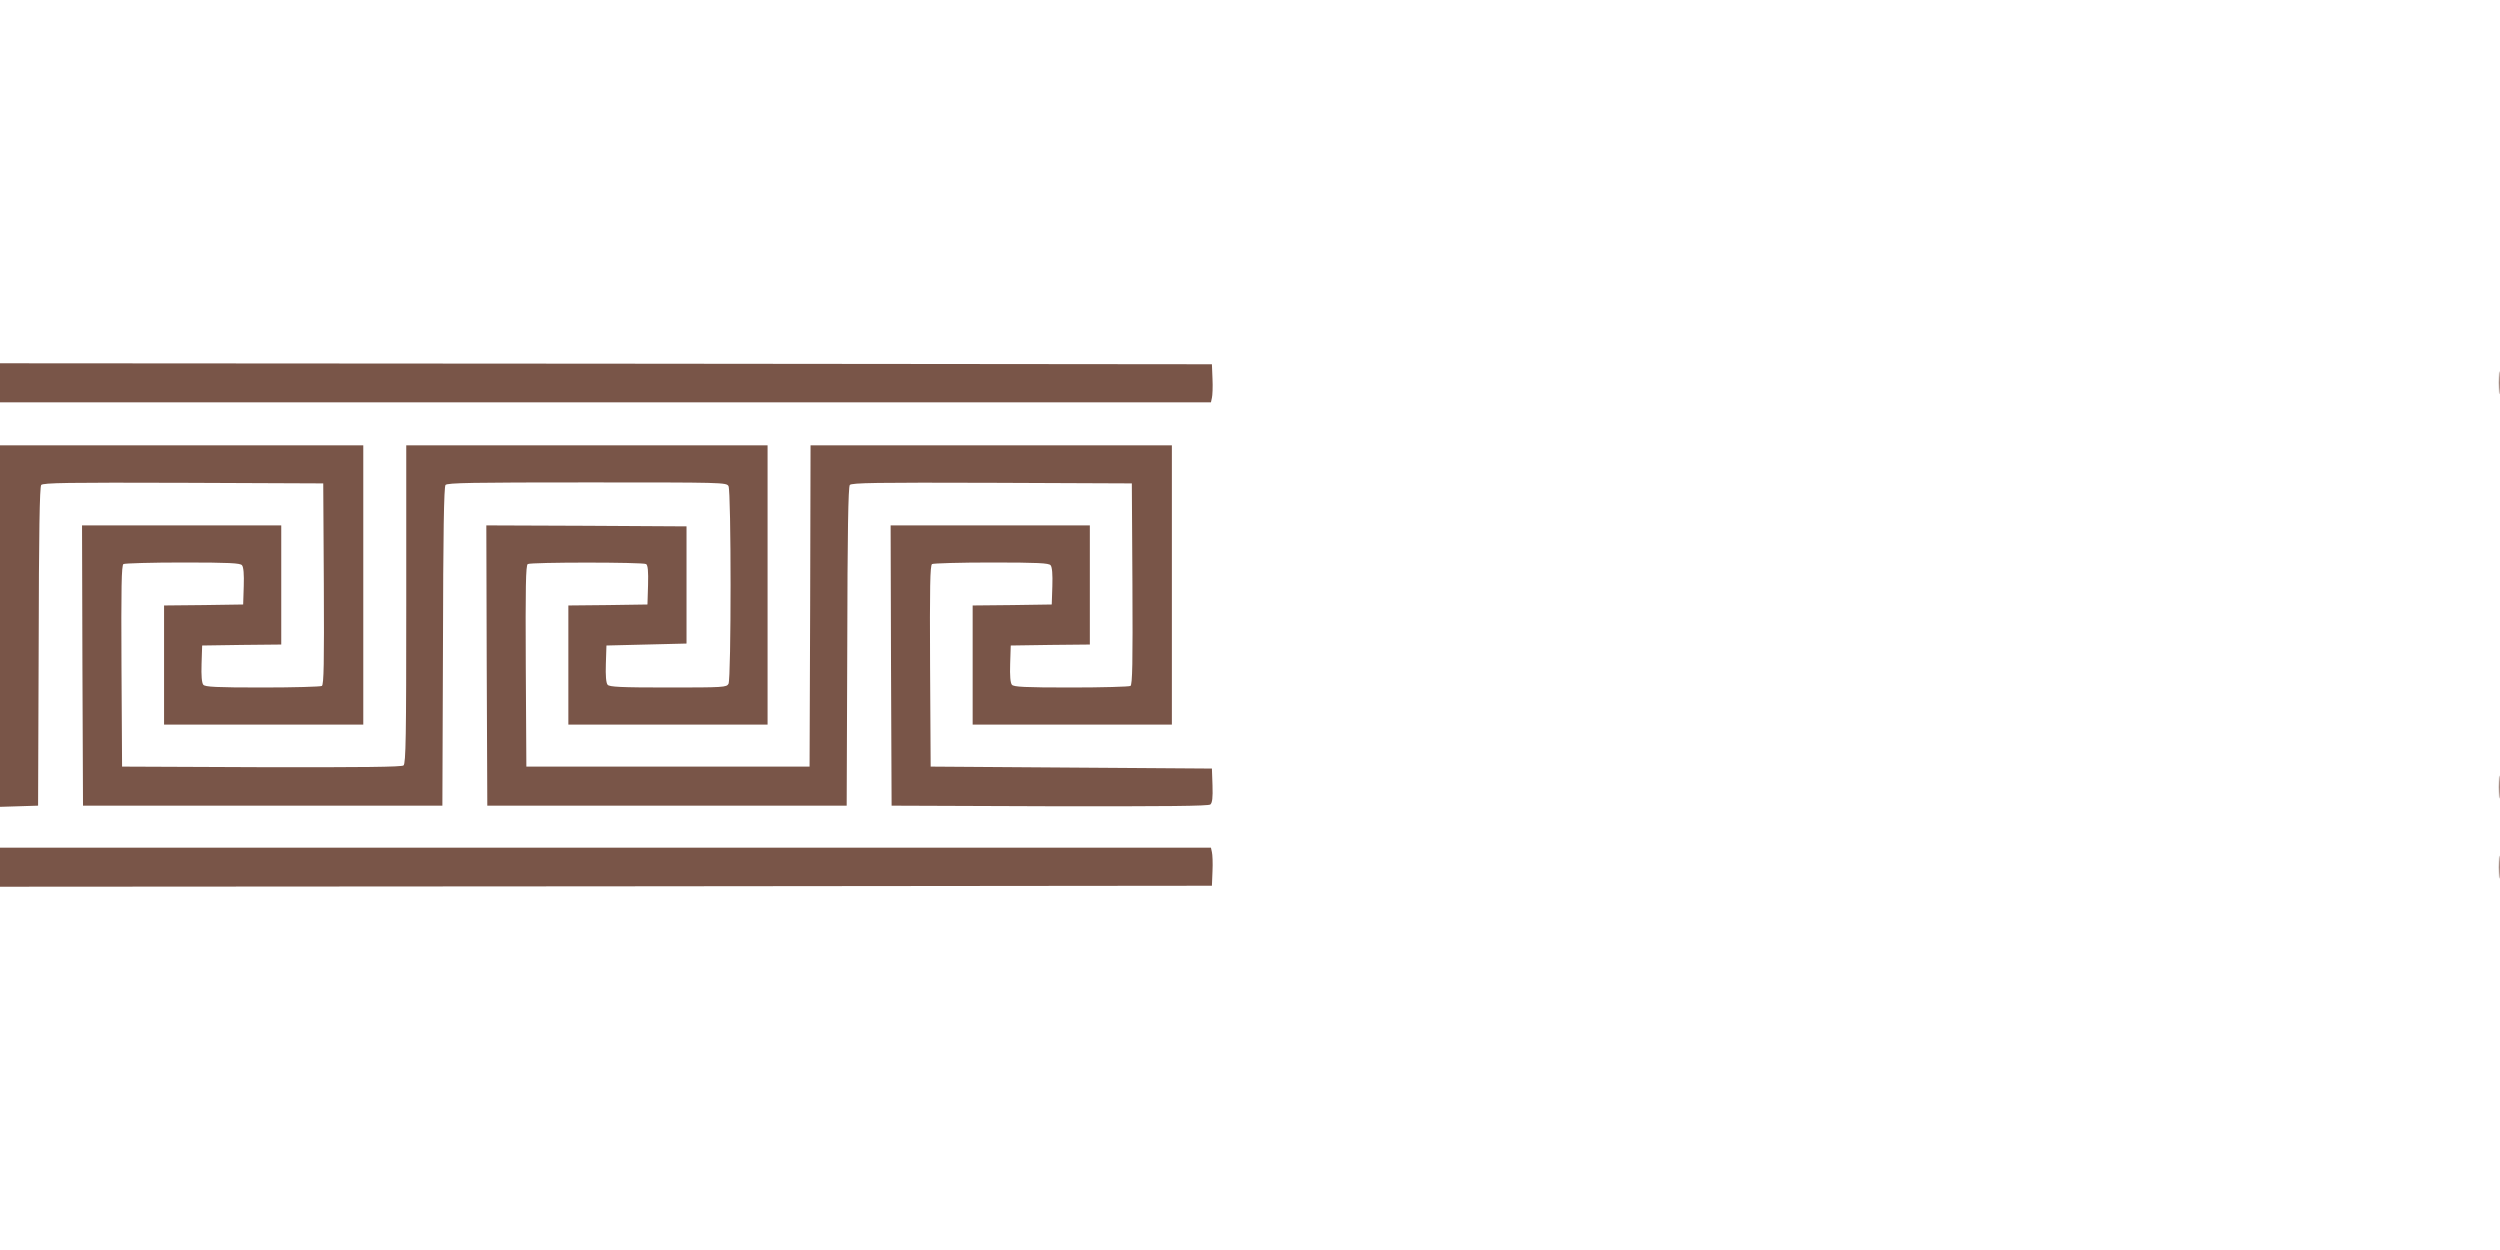 <?xml version="1.0" standalone="no"?>
<!DOCTYPE svg PUBLIC "-//W3C//DTD SVG 20010904//EN"
 "http://www.w3.org/TR/2001/REC-SVG-20010904/DTD/svg10.dtd">
<svg version="1.0" xmlns="http://www.w3.org/2000/svg"
 width="1280pt" height="640pt" viewBox="0 0 1280 640"
 preserveAspectRatio="xMidYMid meet">
<g transform="translate(0,640) scale(0.1,-0.1)"
fill="#795548" stroke="none">
<path d="M0 4440 l0 -100 3100 0 3100 0 5 23 c3 12 5 56 3 97 l-3 75 -3102 3
-3103 2 0 -100z"/>
<path d="M12794 4440 c0 -52 1 -74 3 -47 2 26 2 68 0 95 -2 26 -3 4 -3 -48z"/>
<path d="M0 3195 l0 -926 98 3 97 3 3 814 c1 584 5 818 13 828 10 11 136 13
728 11 l716 -3 3 -514 c2 -405 0 -516 -10 -523 -7 -4 -144 -8 -304 -8 -238 0
-294 3 -303 14 -8 9 -11 47 -9 107 l3 94 203 3 202 2 0 305 0 305 -510 0 -510
0 2 -717 3 -718 920 0 920 0 3 814 c1 581 5 818 13 828 9 11 139 13 725 13
695 0 714 0 724 -19 14 -27 14 -985 0 -1012 -10 -18 -24 -19 -309 -19 -244 0
-301 3 -310 14 -8 9 -11 47 -9 107 l3 94 205 5 205 5 0 300 0 300 -513 3 -512
2 2 -717 3 -718 920 0 920 0 3 814 c1 584 5 818 13 828 10 11 136 13 728 11
l716 -3 3 -514 c2 -405 0 -516 -10 -523 -7 -4 -144 -8 -304 -8 -238 0 -294 3
-303 14 -8 9 -11 47 -9 107 l3 94 203 3 202 2 0 305 0 305 -510 0 -510 0 2
-717 3 -718 809 -3 c602 -1 812 1 823 9 10 9 13 34 11 98 l-3 86 -720 5 -720
5 -3 514 c-2 405 0 516 10 523 7 4 144 8 304 8 238 0 294 -3 303 -14 8 -9 11
-47 9 -107 l-3 -94 -202 -3 -203 -2 0 -305 0 -305 510 0 510 0 0 715 0 715
-925 0 -925 0 -2 -822 -3 -823 -725 0 -725 0 -3 514 c-2 405 0 516 10 523 17
10 589 10 606 0 9 -6 12 -35 10 -108 l-3 -99 -202 -3 -203 -2 0 -305 0 -305
510 0 510 0 0 715 0 715 -925 0 -925 0 0 -814 c0 -674 -2 -815 -14 -825 -9 -8
-208 -10 -727 -9 l-714 3 -3 514 c-2 405 0 516 10 523 7 4 144 8 304 8 238 0
294 -3 303 -14 8 -9 11 -47 9 -107 l-3 -94 -202 -3 -203 -2 0 -305 0 -305 510
0 510 0 0 715 0 715 -930 0 -930 0 0 -925z"/>
<path d="M12794 2370 c0 -52 1 -74 3 -47 2 26 2 68 0 95 -2 26 -3 4 -3 -48z"/>
<path d="M0 1960 l0 -100 3103 2 3102 3 3 75 c2 41 0 85 -3 97 l-5 23 -3100 0
-3100 0 0 -100z"/>
<path d="M12794 1960 c0 -52 1 -74 3 -47 2 26 2 68 0 95 -2 26 -3 4 -3 -48z"/>
</g>
</svg>
